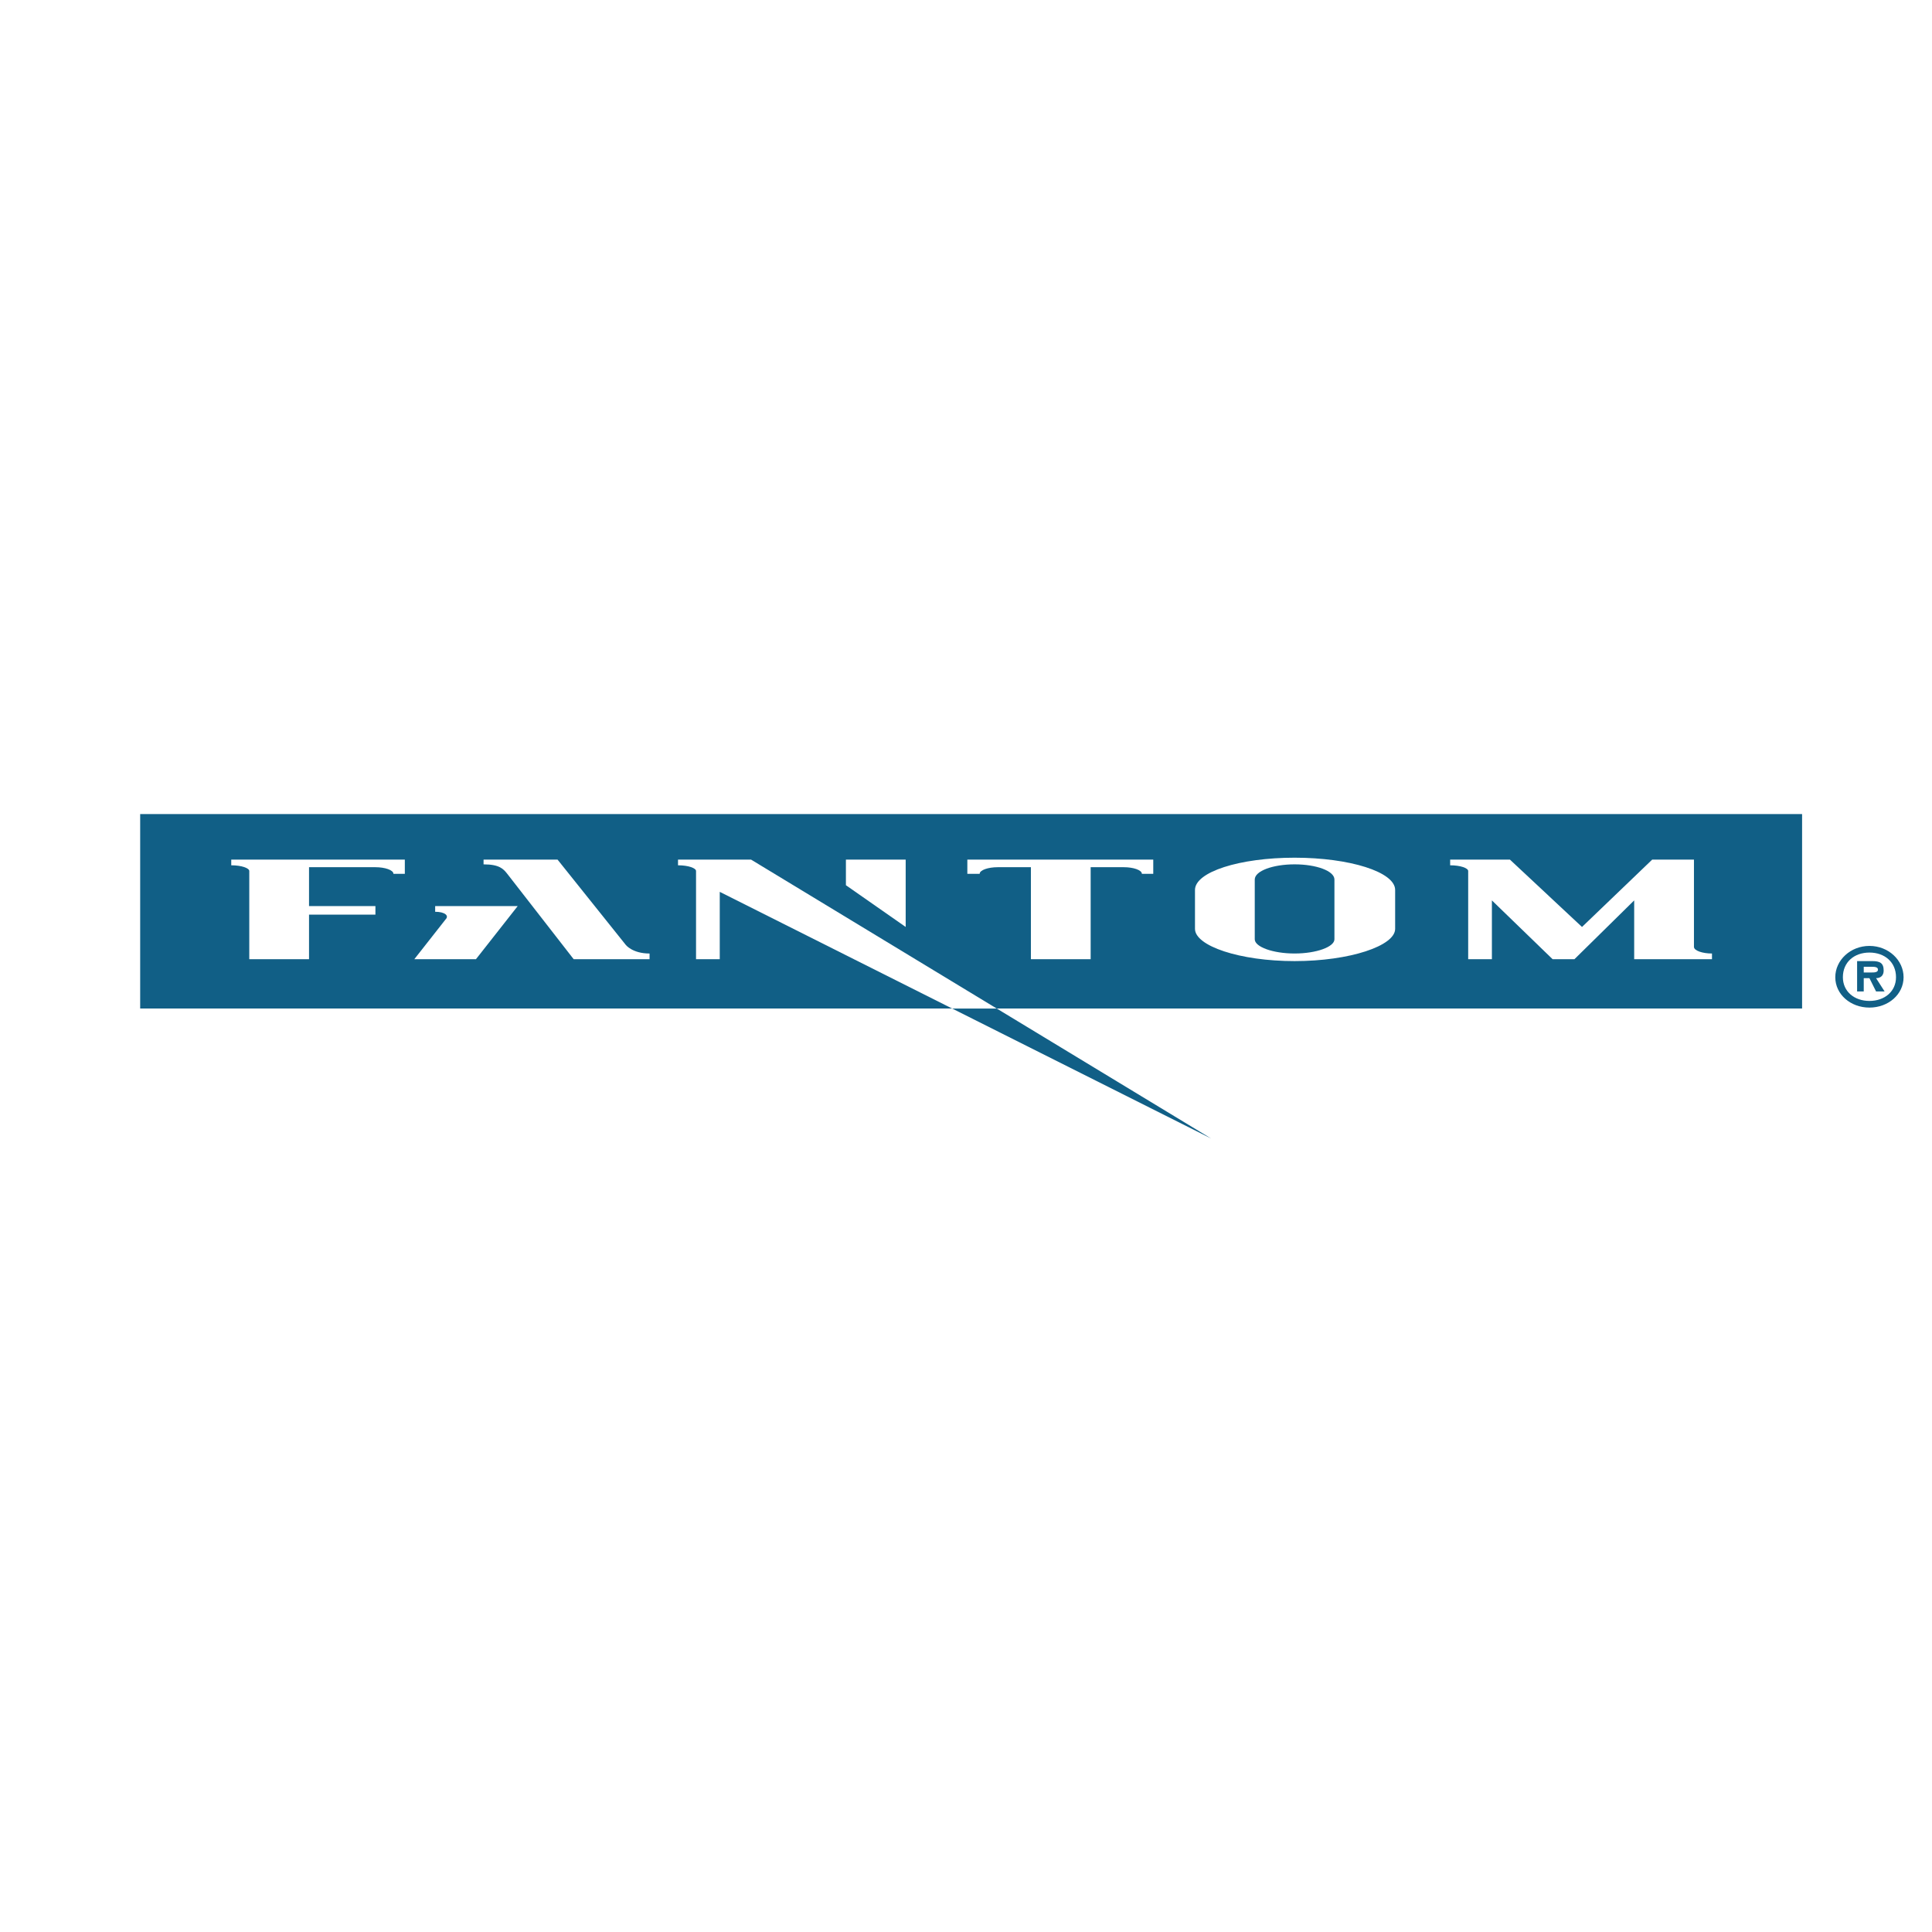 <?xml version="1.0" encoding="utf-8"?>
<!-- Generator: Adobe Illustrator 13.0.0, SVG Export Plug-In . SVG Version: 6.00 Build 14948)  -->
<!DOCTYPE svg PUBLIC "-//W3C//DTD SVG 1.0//EN" "http://www.w3.org/TR/2001/REC-SVG-20010904/DTD/svg10.dtd">
<svg version="1.0" id="Layer_1" xmlns="http://www.w3.org/2000/svg" xmlns:xlink="http://www.w3.org/1999/xlink" x="0px" y="0px"
	 width="192.756px" height="192.756px" viewBox="0 0 192.756 192.756" enable-background="new 0 0 192.756 192.756"
	 xml:space="preserve">
<g>
	<polygon fill-rule="evenodd" clip-rule="evenodd" fill="#FFFFFF" points="0,0 192.756,0 192.756,192.756 0,192.756 0,0 	"/>
	<polygon fill-rule="evenodd" clip-rule="evenodd" fill="#115F86" points="179.795,100.621 179.795,81.22 13.985,81.22 
		13.985,100.621 94.997,100.621 120.834,113.588 99.445,100.621 179.795,100.621 	"/>
	<path fill-rule="evenodd" clip-rule="evenodd" fill="#FFFFFF" d="M94.997,100.621L71.81,88.98V95.7h-2.366c0,0,0-8.422,0-8.801
		c0-0.284-0.756-0.568-1.798-0.568v-0.568h7.287l24.512,14.859H94.997L94.997,100.621z"/>
	<path fill-rule="evenodd" clip-rule="evenodd" fill="#FFFFFF" d="M39.254,87.183c0-0.379-0.852-0.662-1.798-0.662
		c-1.041,0-6.624,0-6.624,0V90.4h6.624v0.853h-6.624V95.7h-5.962c0,0,0-8.422,0-8.801c0-0.284-0.758-0.568-1.798-0.568v-0.568H40.39
		v1.42H39.254L39.254,87.183z"/>
	<path fill-rule="evenodd" clip-rule="evenodd" fill="#FFFFFF" d="M50.611,87.183c-0.379-0.474-0.757-0.946-2.366-0.946v-0.474
		h7.382l6.814,8.518c0,0,0.662,0.852,2.366,0.852V95.7h-7.571L50.611,87.183L50.611,87.183z"/>
	<path fill-rule="evenodd" clip-rule="evenodd" fill="#FFFFFF" d="M113.925,87.183c0-0.379-0.851-0.662-1.798-0.662h-3.312V95.7
		h-5.962v-9.179H99.54c-0.946,0-1.799,0.283-1.799,0.662h-1.229v-1.42h18.549v1.42H113.925L113.925,87.183z"/>
	<path fill-rule="evenodd" clip-rule="evenodd" fill="#FFFFFF" d="M129.162,95.889c-5.489,0-9.938-1.515-9.938-3.218v-3.88
		c0-1.798,4.448-3.218,9.938-3.218s10.032,1.42,10.032,3.218c0,1.042,0,1.704,0,3.88C139.194,94.375,134.651,95.889,129.162,95.889
		L129.162,95.889L129.162,95.889L129.162,95.889z M133.137,87.75c0-0.852-1.798-1.514-3.975-1.514s-3.975,0.662-3.975,1.514v5.962
		c0,0.757,1.798,1.419,3.975,1.419s3.975-0.662,3.975-1.419V87.75L133.137,87.75z"/>
	<path fill-rule="evenodd" clip-rule="evenodd" fill="#FFFFFF" d="M44.459,91.725c0.378-0.378-0.095-0.757-1.042-0.757V90.4h8.234
		l-4.165,5.3h-6.15L44.459,91.725L44.459,91.725z"/>
	<path fill-rule="evenodd" clip-rule="evenodd" fill="#FFFFFF" d="M169.006,85.762v8.708c0,0.378,0.852,0.662,1.798,0.662V95.7
		h-7.761v-5.867l-5.962,5.867h-2.177l-6.057-5.867V95.7h-2.366v-8.801c0-0.284-0.757-0.568-1.799-0.568v-0.568h5.963l7.192,6.72
		l7.004-6.72H169.006L169.006,85.762z"/>
	<polygon fill-rule="evenodd" clip-rule="evenodd" fill="#FFFFFF" points="84.397,88.318 84.397,85.762 90.36,85.762 90.36,92.482 
		84.397,88.318 	"/>
	<path fill-rule="evenodd" clip-rule="evenodd" fill="#115F86" d="M186.703,97.025c0.284,0,0.663,0,0.663-0.285
		c0-0.284-0.379-0.284-0.663-0.284h-0.757v0.568H186.703L186.703,97.025z M188.028,98.918h-0.852l-0.662-1.326h-0.568v1.326h-0.662
		v-3.029h1.515c0.757,0,1.135,0.189,1.135,0.946c0,0.473-0.283,0.756-0.757,0.756L188.028,98.918L188.028,98.918z"/>
	<path fill-rule="evenodd" clip-rule="evenodd" fill="#115F86" d="M189.165,97.498c0-1.514-1.137-2.461-2.65-2.461
		s-2.65,0.947-2.65,2.461c0,1.42,1.137,2.365,2.65,2.365S189.165,98.918,189.165,97.498L189.165,97.498L189.165,97.498z
		 M183.107,97.498c0-1.703,1.515-3.124,3.407-3.124s3.406,1.42,3.406,3.124s-1.514,3.029-3.406,3.029S183.107,99.201,183.107,97.498
		L183.107,97.498L183.107,97.498L183.107,97.498z"/>
</g>
</svg>
